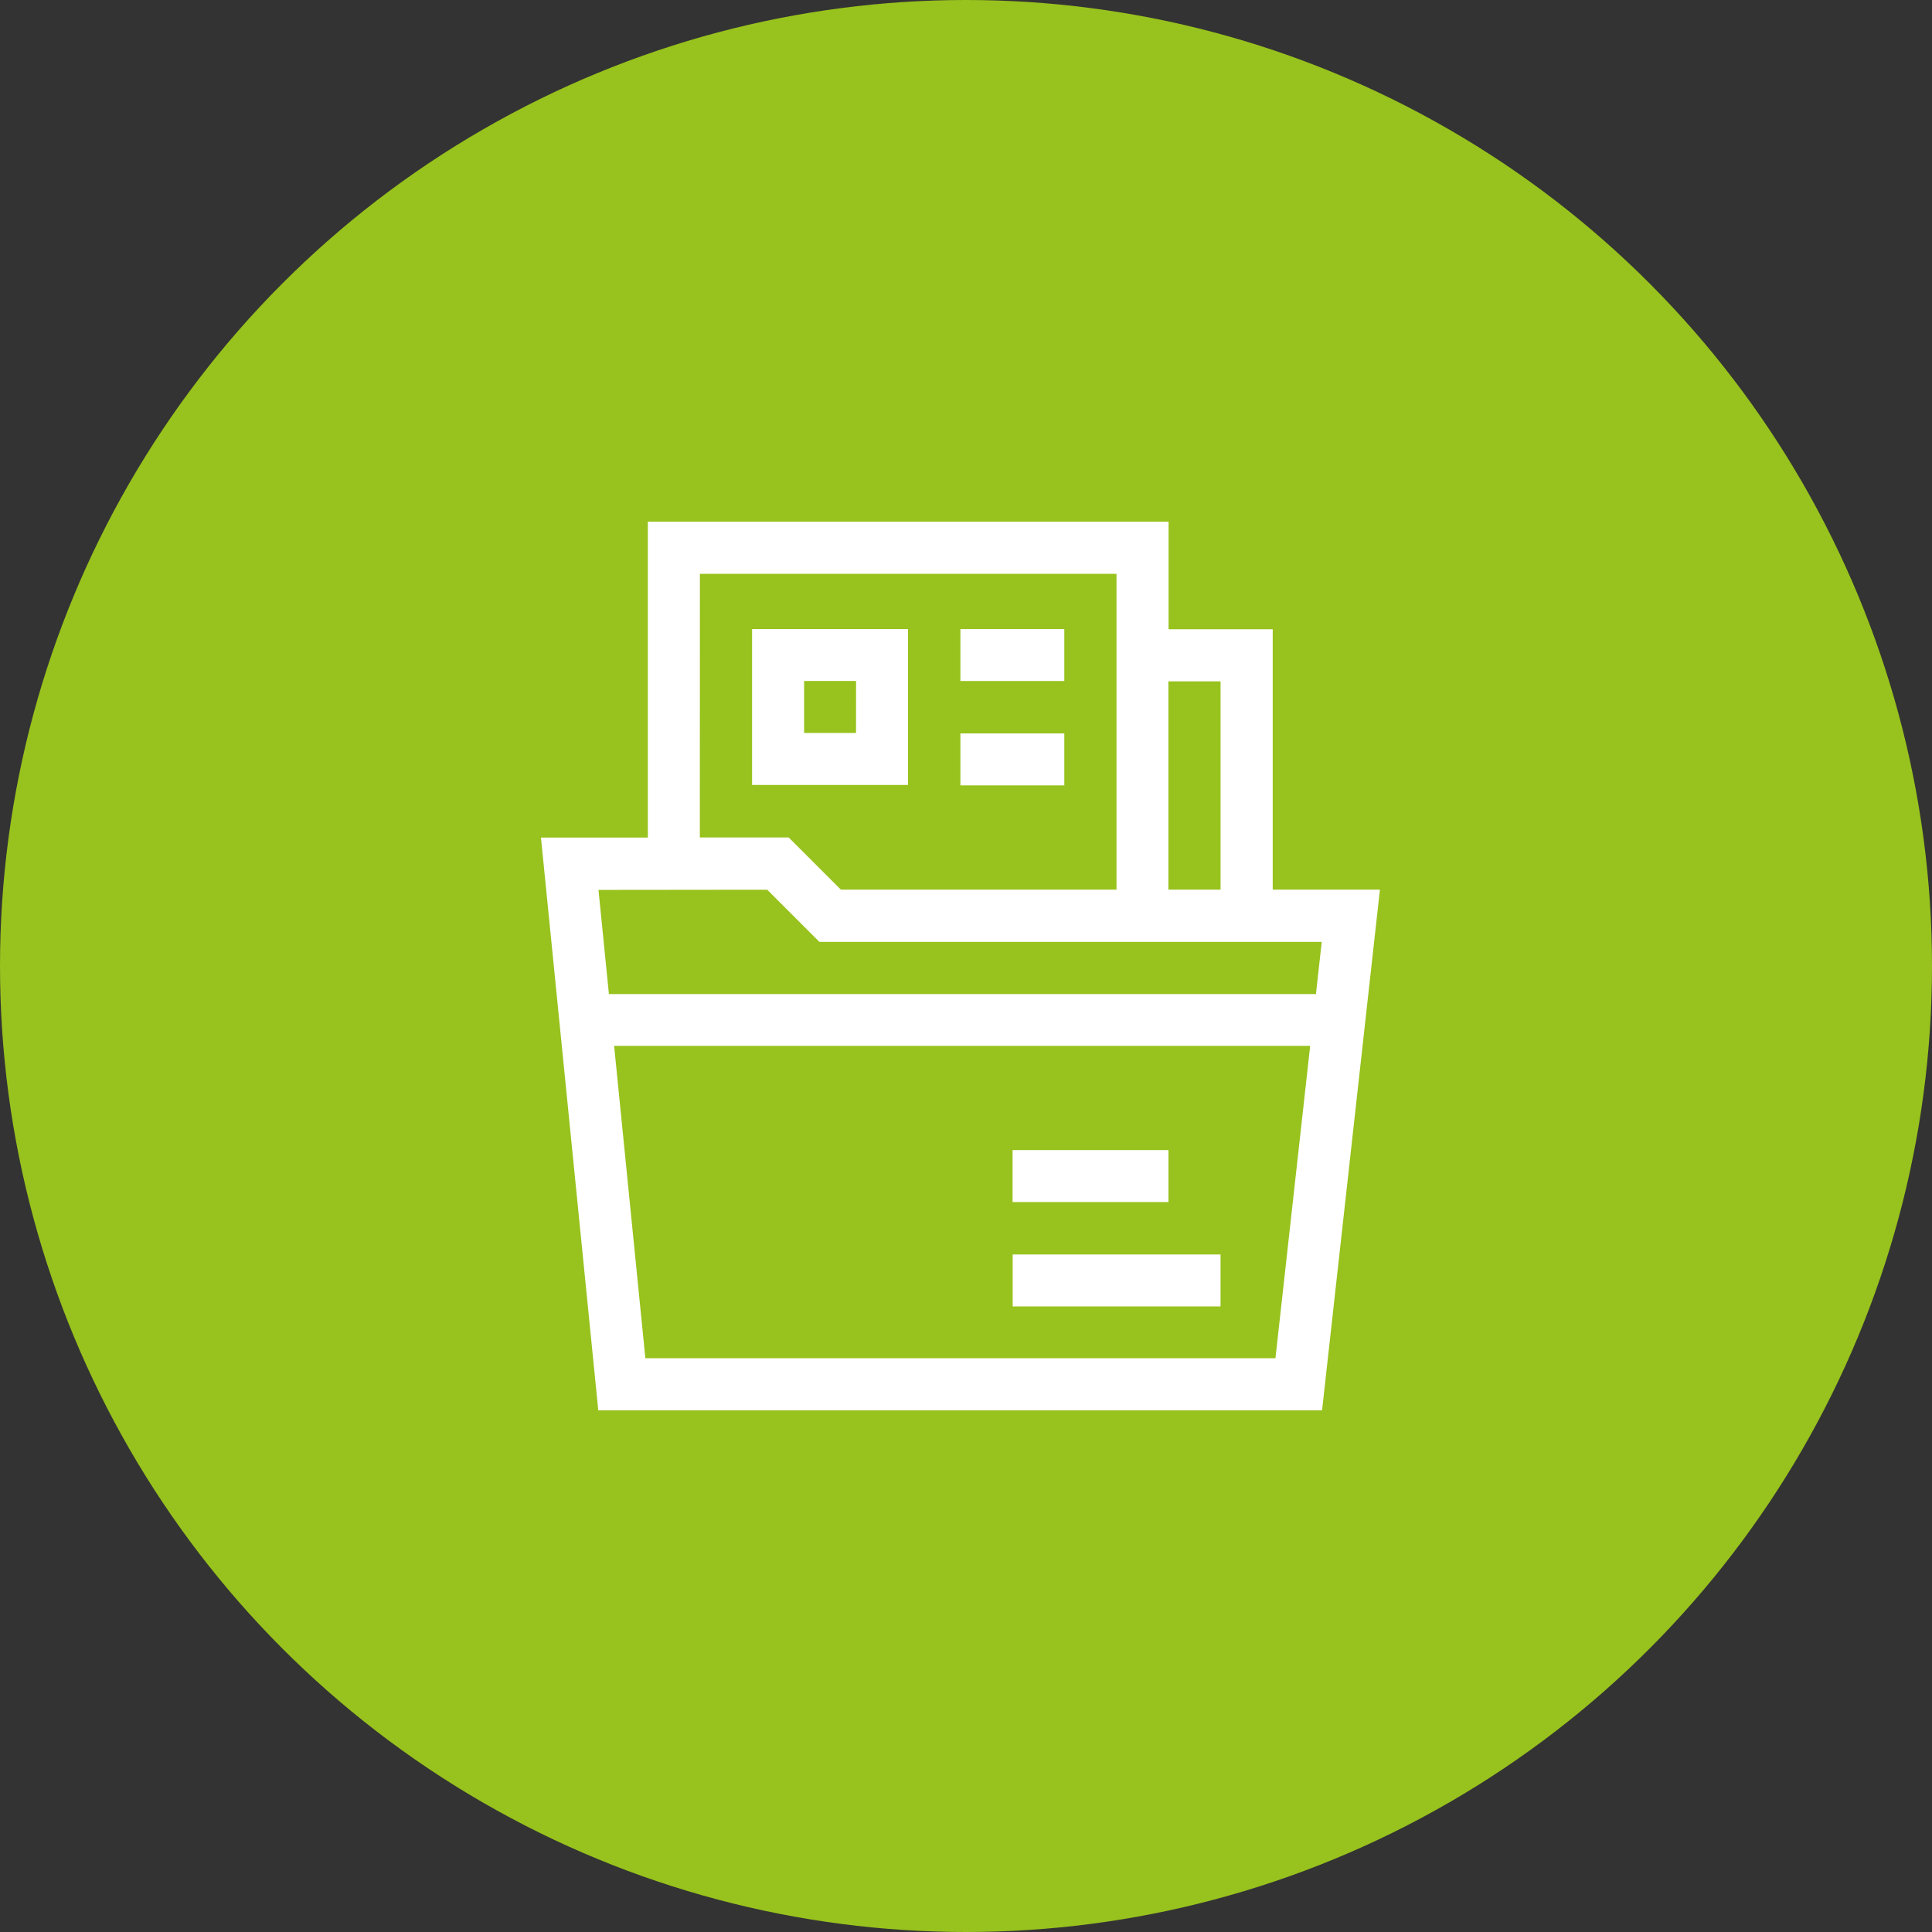 <svg xmlns="http://www.w3.org/2000/svg" width="100" height="100" viewBox="0 0 100 100">
  <rect x="0" y="0" width="100" height="100" fill="#333333" stroke="none"/>
  <g id="Voir_votre" data-name="Voir votre" transform="translate(-1160 -201)">
    <circle id="Ellipse_12" data-name="Ellipse 12" cx="50" cy="50" r="50" transform="translate(1160 201)" fill="#98c21d"/>
    <g id="folder_1_" data-name="folder (1)" transform="translate(1173.667 228)">
      <path id="Tracé_3689" data-name="Tracé 3689" d="M52.209,19.047V5.57H46.818V0H19.865V16.352H14.333L17.3,46H54.763l2.995-26.953Zm-2.7-10.781V19.047h-2.7V8.266ZM22.56,2.7H44.123V19.047H29.857l-2.7-2.7h-4.6Zm3.485,16.352,2.7,2.7H54.746l-.3,2.7H17.85l-.539-5.391ZM19.737,43.3,18.12,27.133H54.147L52.35,43.3Z" fill="#fff"/>
      <path id="Tracé_3690" data-name="Tracé 3690" d="M143.977,62h-8.069v8.069h8.069Zm-2.69,5.379H138.6V64.69h2.69Z" transform="translate(-110.647 -56.441)" fill="#fff"/>
      <path id="Tracé_3691" data-name="Tracé 3691" d="M255.908,122h5.379v2.69h-5.379Z" transform="translate(-219.865 -111.038)" fill="#fff"/>
      <path id="Tracé_3692" data-name="Tracé 3692" d="M255.908,62h5.379v2.69h-5.379Z" transform="translate(-219.865 -56.441)" fill="#fff"/>
      <path id="Tracé_3693" data-name="Tracé 3693" d="M285.908,362h8.069v2.69h-8.069Z" transform="translate(-247.164 -329.472)" fill="#fff"/>
      <path id="Tracé_3694" data-name="Tracé 3694" d="M285.908,422h10.759v2.69H285.908Z" transform="translate(-247.159 -384.069)" fill="#fff"/>
    </g>
  </g>
</svg>
